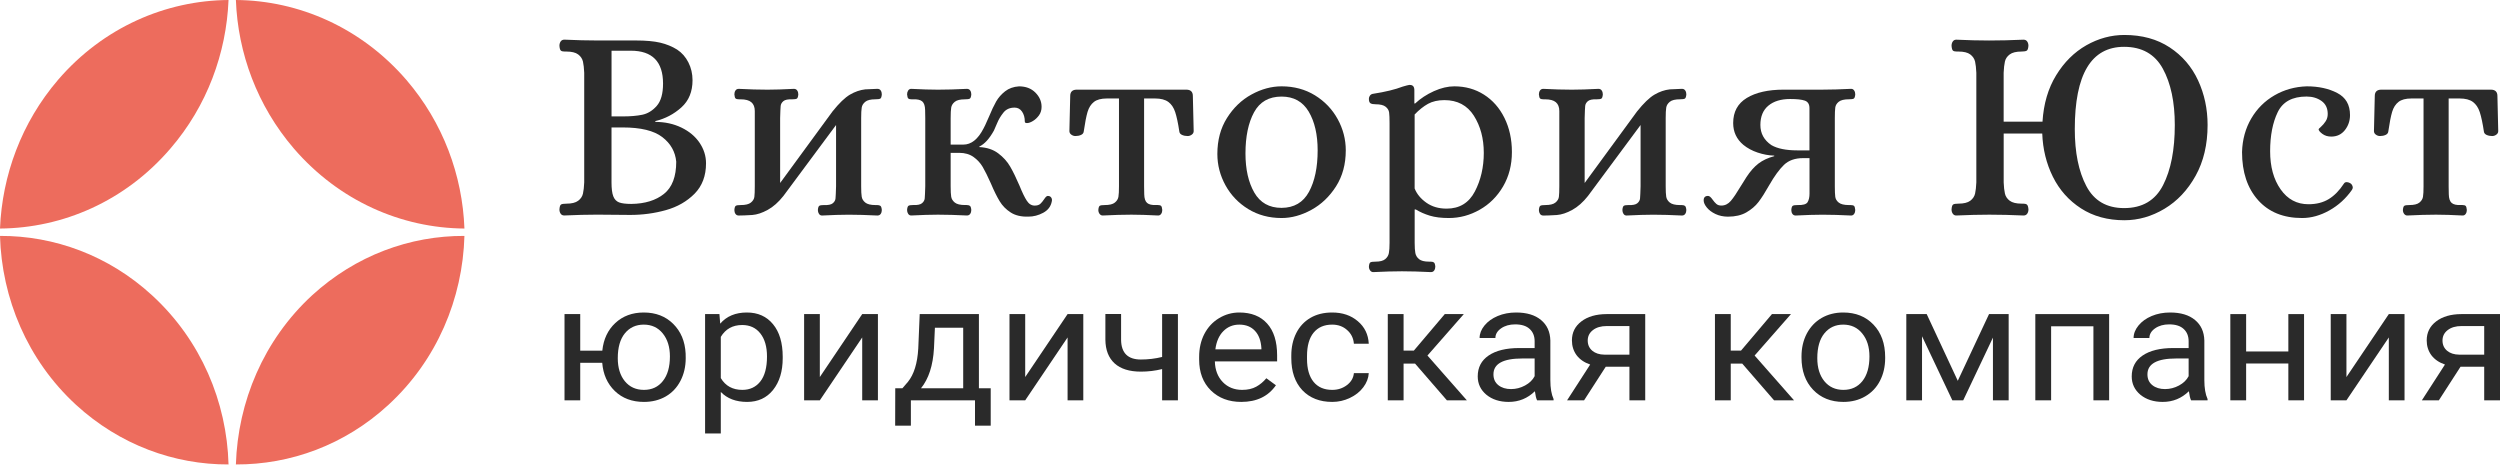 <?xml version="1.0" encoding="UTF-8"?> <svg xmlns="http://www.w3.org/2000/svg" width="248" height="47" viewBox="0 0 248 47" fill="none"> <path d="M22.671 0C22.455 5.265 20.553 10.507 16.901 14.741C12.427 19.96 6.224 22.626 0 22.671C0.216 17.407 2.118 12.164 5.77 7.908C10.244 2.711 16.447 0.045 22.671 0Z" fill="#ED6C5D"></path> <path d="M22.671 46.073C17.299 46.096 11.883 44.14 7.543 40.161C2.708 35.716 0.172 29.581 0 23.402C5.372 23.38 10.788 25.336 15.107 29.315C19.942 33.76 22.499 39.872 22.671 46.073Z" fill="#ED6C5D"></path> <path d="M23.4 0C23.596 5.27 25.513 10.495 29.15 14.733C33.636 19.935 39.821 22.626 46.072 22.671C45.876 17.401 43.959 12.177 40.322 7.938C35.836 2.736 29.629 0.045 23.4 0Z" fill="#ED6C5D"></path> <path d="M23.4 46.073C28.786 46.096 34.193 44.152 38.514 40.177C43.357 35.732 45.898 29.612 46.072 23.402C40.686 23.38 35.301 25.323 30.957 29.299C26.137 33.744 23.596 39.864 23.4 46.073Z" fill="#ED6C5D"></path> <g clip-path="url(#clip0)"> <path d="M55.62 21.203C55.538 21.085 55.496 20.944 55.496 20.778C55.513 20.505 55.569 20.339 55.659 20.285C55.749 20.232 55.923 20.204 56.179 20.204C56.707 20.204 57.097 20.108 57.353 19.916C57.608 19.725 57.766 19.489 57.83 19.204C57.895 18.923 57.934 18.551 57.954 18.095V7.221C57.934 6.765 57.895 6.396 57.83 6.112C57.766 5.83 57.606 5.591 57.353 5.4C57.097 5.208 56.707 5.113 56.179 5.113H56.016C55.833 5.113 55.707 5.082 55.634 5.017C55.561 4.952 55.513 4.792 55.496 4.536C55.496 4.372 55.538 4.229 55.62 4.11C55.701 3.992 55.825 3.933 55.988 3.933C57.173 3.987 58.246 4.015 59.212 4.015H63.066C64.069 4.015 64.878 4.088 65.499 4.234C66.117 4.381 66.673 4.609 67.168 4.918C67.642 5.228 68.016 5.653 68.288 6.191C68.561 6.728 68.699 7.32 68.699 7.959C68.699 9.09 68.331 9.991 67.592 10.655C66.853 11.322 65.993 11.773 65.01 12.012V12.094C65.957 12.094 66.819 12.282 67.592 12.654C68.367 13.028 68.968 13.529 69.395 14.16C69.822 14.79 70.038 15.472 70.038 16.201C70.038 17.442 69.659 18.447 68.904 19.213C68.148 19.978 67.199 20.524 66.061 20.843C64.923 21.163 63.741 21.321 62.522 21.321L59.24 21.293C58.257 21.293 57.173 21.321 55.988 21.375C55.825 21.38 55.701 21.321 55.62 21.203ZM61.811 11.548C62.538 11.548 63.173 11.494 63.71 11.384C64.246 11.274 64.727 10.982 65.145 10.509C65.564 10.033 65.774 9.296 65.774 8.291C65.774 6.118 64.71 5.031 62.578 5.031H60.665V11.548H61.811ZM65.867 19.233C66.679 18.585 67.083 17.521 67.083 16.04C66.991 15.055 66.533 14.242 65.704 13.602C64.876 12.963 63.566 12.643 61.783 12.643H60.662V18.092C60.662 18.715 60.721 19.173 60.839 19.474C60.957 19.776 61.148 19.976 61.412 20.077C61.676 20.178 62.081 20.229 62.628 20.229C63.977 20.212 65.058 19.88 65.867 19.233Z" fill="#2A2A2A"></path> <path d="M72.959 21.217C72.886 21.107 72.85 20.981 72.85 20.834C72.867 20.598 72.917 20.454 73.001 20.409C73.083 20.364 73.243 20.342 73.479 20.342C73.954 20.342 74.291 20.26 74.49 20.094C74.689 19.931 74.805 19.742 74.833 19.534C74.861 19.325 74.875 18.974 74.875 18.478V11.714C74.875 11.641 74.875 11.407 74.875 11.016C74.875 10.624 74.76 10.332 74.532 10.14C74.305 9.949 73.954 9.853 73.479 9.853H73.316C73.153 9.853 73.038 9.825 72.973 9.771C72.909 9.718 72.869 9.58 72.85 9.36C72.85 9.214 72.886 9.087 72.959 8.978C73.032 8.868 73.142 8.814 73.288 8.814C74.327 8.868 75.274 8.896 76.131 8.896C76.841 8.896 77.715 8.868 78.754 8.814C78.9 8.814 79.01 8.868 79.083 8.978C79.156 9.087 79.192 9.214 79.192 9.36C79.173 9.597 79.125 9.74 79.041 9.786C78.959 9.831 78.808 9.853 78.588 9.853C78.17 9.836 77.878 9.895 77.715 10.03C77.552 10.168 77.459 10.329 77.442 10.509C77.423 10.692 77.406 11.095 77.389 11.714V18.152L82.583 11.058C83.24 10.236 83.816 9.679 84.319 9.386C84.819 9.093 85.325 8.921 85.836 8.865L87.038 8.812C87.184 8.812 87.294 8.865 87.367 8.975C87.44 9.085 87.476 9.211 87.476 9.358C87.457 9.594 87.409 9.738 87.325 9.783C87.243 9.828 87.083 9.85 86.847 9.85C86.372 9.85 86.035 9.932 85.836 10.098C85.636 10.261 85.516 10.453 85.482 10.672C85.445 10.892 85.428 11.238 85.428 11.714V18.478C85.428 18.954 85.445 19.3 85.482 19.52C85.518 19.739 85.636 19.931 85.836 20.094C86.035 20.257 86.372 20.342 86.847 20.342H87.01C87.156 20.342 87.266 20.37 87.339 20.423C87.412 20.477 87.457 20.615 87.476 20.834C87.476 20.981 87.44 21.107 87.367 21.217C87.294 21.327 87.184 21.38 87.038 21.38C85.982 21.327 85.032 21.299 84.195 21.299C83.465 21.299 82.583 21.327 81.544 21.38C81.417 21.38 81.316 21.327 81.243 21.217C81.17 21.107 81.133 20.981 81.133 20.834C81.15 20.598 81.201 20.454 81.285 20.409C81.367 20.364 81.518 20.342 81.737 20.342C82.156 20.361 82.448 20.299 82.611 20.164C82.774 20.029 82.867 19.869 82.883 19.686C82.9 19.503 82.92 19.1 82.937 18.481V12.401L77.715 19.438C77.223 20.06 76.704 20.519 76.156 20.82C75.608 21.121 75.1 21.29 74.625 21.327C74.041 21.363 73.594 21.38 73.285 21.38C73.142 21.38 73.032 21.327 72.959 21.217Z" fill="#2A2A2A"></path> <path d="M100.264 21.079C99.808 20.786 99.443 20.417 99.171 19.97C98.898 19.522 98.606 18.934 98.297 18.202C97.988 17.51 97.719 16.966 97.491 16.572C97.263 16.181 96.957 15.846 96.575 15.573C96.193 15.3 95.719 15.162 95.154 15.162H94.305V18.475C94.305 18.951 94.322 19.297 94.359 19.517C94.395 19.736 94.513 19.928 94.713 20.091C94.912 20.254 95.249 20.339 95.724 20.339H95.887C96.033 20.339 96.143 20.367 96.216 20.42C96.289 20.474 96.334 20.612 96.353 20.831C96.353 20.978 96.317 21.104 96.244 21.214C96.171 21.324 96.061 21.377 95.915 21.377C94.859 21.324 93.901 21.296 93.044 21.296C92.314 21.296 91.432 21.324 90.392 21.377C90.266 21.377 90.165 21.324 90.092 21.214C90.019 21.104 89.982 20.978 89.982 20.831C89.999 20.595 90.05 20.451 90.134 20.406C90.216 20.361 90.367 20.339 90.586 20.339C91.005 20.358 91.297 20.296 91.46 20.161C91.623 20.026 91.716 19.866 91.733 19.683C91.749 19.5 91.769 19.097 91.786 18.478V11.713C91.786 11.604 91.78 11.339 91.772 10.92C91.763 10.5 91.668 10.213 91.485 10.058C91.303 9.904 91.002 9.836 90.584 9.853H90.421C90.275 9.853 90.171 9.825 90.106 9.771C90.041 9.718 90.002 9.58 89.982 9.36C89.982 9.214 90.019 9.087 90.092 8.977C90.165 8.868 90.266 8.814 90.392 8.814C91.432 8.868 92.314 8.896 93.044 8.896C93.881 8.896 94.839 8.868 95.915 8.814C96.061 8.814 96.171 8.868 96.244 8.977C96.317 9.087 96.353 9.214 96.353 9.36C96.334 9.597 96.286 9.74 96.202 9.785C96.12 9.83 95.96 9.853 95.724 9.853C95.249 9.853 94.912 9.934 94.713 10.101C94.513 10.264 94.393 10.455 94.359 10.675C94.322 10.894 94.305 11.241 94.305 11.716V14.345H95.564C96.348 14.345 97.013 13.816 97.558 12.758C97.685 12.521 97.792 12.302 97.873 12.099C97.954 11.899 98.033 11.725 98.106 11.578C98.362 10.959 98.598 10.455 98.817 10.072C99.036 9.69 99.331 9.352 99.704 9.059C100.078 8.766 100.539 8.603 101.084 8.566C101.758 8.566 102.3 8.772 102.71 9.183C103.12 9.594 103.325 10.064 103.325 10.593C103.325 10.922 103.238 11.204 103.067 11.443C102.893 11.68 102.693 11.868 102.466 12.004C102.238 12.141 102.042 12.209 101.879 12.209C101.825 12.209 101.775 12.2 101.727 12.181C101.682 12.164 101.66 12.116 101.66 12.043C101.66 11.66 101.567 11.336 101.387 11.072C101.205 10.807 100.96 10.675 100.648 10.675C100.174 10.675 99.806 10.838 99.542 11.167C99.278 11.497 99.073 11.837 98.926 12.195C98.78 12.55 98.671 12.803 98.598 12.949C98.143 13.771 97.659 14.3 97.148 14.537V14.59C97.895 14.627 98.519 14.832 99.019 15.207C99.519 15.581 99.915 16.02 100.207 16.521C100.499 17.023 100.808 17.659 101.137 18.424C101.41 19.1 101.651 19.598 101.862 19.916C102.07 20.237 102.331 20.395 102.64 20.395C102.876 20.395 103.059 20.341 103.188 20.232C103.314 20.122 103.446 19.961 103.584 19.753C103.721 19.545 103.834 19.438 103.927 19.438H103.955C104.101 19.438 104.21 19.491 104.283 19.601C104.356 19.711 104.373 19.837 104.337 19.984C104.244 20.477 103.963 20.851 103.488 21.107C103.014 21.363 102.522 21.49 102.014 21.49C101.303 21.51 100.719 21.372 100.264 21.079Z" fill="#2A2A2A"></path> <path d="M109.078 21.217C108.997 21.107 108.955 20.98 108.955 20.834C108.972 20.598 109.022 20.454 109.107 20.409C109.188 20.364 109.348 20.342 109.584 20.342C110.059 20.342 110.396 20.26 110.595 20.094C110.795 19.931 110.913 19.739 110.949 19.52C110.986 19.3 111.003 18.954 111.003 18.478V9.769H109.8C109.236 9.769 108.806 9.884 108.517 10.112C108.224 10.34 108.017 10.669 107.887 11.097C107.761 11.525 107.632 12.178 107.505 13.056C107.486 13.203 107.396 13.313 107.233 13.386C107.07 13.459 106.887 13.495 106.685 13.495C106.539 13.495 106.401 13.45 106.275 13.358C106.149 13.268 106.084 13.149 106.084 13.003L106.165 9.524C106.165 9.104 106.385 8.893 106.823 8.893H117.674C118.112 8.893 118.331 9.104 118.331 9.524L118.413 13.003C118.413 13.149 118.348 13.268 118.222 13.358C118.095 13.45 117.958 13.495 117.812 13.495C117.612 13.495 117.43 13.459 117.264 13.386C117.101 13.313 117.008 13.203 116.991 13.056C116.865 12.217 116.727 11.573 116.581 11.125C116.435 10.678 116.208 10.34 115.899 10.112C115.59 9.884 115.152 9.769 114.587 9.769H113.494V18.478C113.494 18.588 113.5 18.852 113.508 19.272C113.517 19.691 113.612 19.978 113.795 20.133C113.977 20.288 114.278 20.358 114.696 20.339H114.859C115.005 20.339 115.109 20.367 115.174 20.42C115.239 20.474 115.278 20.612 115.298 20.831C115.298 20.978 115.261 21.104 115.188 21.214C115.115 21.324 115.014 21.378 114.888 21.378C113.848 21.324 112.966 21.296 112.236 21.296C111.416 21.296 110.469 21.324 109.393 21.378C109.267 21.38 109.16 21.327 109.078 21.217Z" fill="#2A2A2A"></path> <path d="M123.824 20.739C122.857 20.145 122.107 19.359 121.568 18.383C121.031 17.406 120.762 16.37 120.762 15.275C120.762 13.907 121.079 12.713 121.72 11.7C122.357 10.687 123.169 9.91 124.152 9.372C125.135 8.834 126.13 8.564 127.133 8.564C128.371 8.564 129.473 8.862 130.439 9.454C131.405 10.047 132.155 10.833 132.695 11.81C133.231 12.786 133.501 13.822 133.501 14.917C133.501 16.285 133.178 17.479 132.532 18.492C131.885 19.506 131.068 20.283 130.085 20.82C129.102 21.358 128.116 21.628 127.133 21.628C125.891 21.628 124.79 21.33 123.824 20.739ZM129.852 19.027C130.425 17.969 130.711 16.598 130.711 14.92C130.711 13.349 130.414 12.069 129.824 11.072C129.231 10.078 128.335 9.58 127.133 9.58C125.874 9.58 124.964 10.101 124.399 11.143C123.835 12.184 123.551 13.544 123.551 15.224C123.551 16.795 123.843 18.087 124.425 19.1C125.009 20.114 125.911 20.62 127.13 20.62C128.371 20.615 129.276 20.086 129.852 19.027Z" fill="#2A2A2A"></path> <path d="M135.919 26.833C135.838 26.723 135.796 26.596 135.796 26.45C135.813 26.214 135.863 26.07 135.947 26.025C136.029 25.98 136.189 25.957 136.425 25.957C136.88 25.957 137.209 25.876 137.408 25.71C137.608 25.546 137.731 25.344 137.776 25.107C137.821 24.871 137.844 24.533 137.844 24.094V12.206C137.844 11.731 137.83 11.384 137.801 11.165C137.773 10.945 137.661 10.754 137.459 10.591C137.259 10.427 136.922 10.343 136.447 10.343C136.228 10.343 136.065 10.312 135.956 10.247C135.846 10.182 135.793 10.033 135.793 9.794C135.793 9.684 135.829 9.58 135.903 9.479C135.976 9.377 136.085 9.318 136.231 9.301C137.417 9.118 138.391 8.882 139.155 8.589C139.464 8.499 139.675 8.443 139.785 8.426H139.866C140.158 8.426 140.304 8.6 140.304 8.947V10.261H140.386C140.914 9.769 141.535 9.363 142.245 9.042C142.956 8.724 143.63 8.564 144.268 8.564C145.361 8.564 146.341 8.837 147.206 9.386C148.071 9.935 148.751 10.706 149.243 11.7C149.734 12.696 149.981 13.822 149.981 15.083C149.981 16.361 149.689 17.498 149.108 18.492C148.524 19.489 147.751 20.26 146.785 20.806C145.818 21.355 144.799 21.628 143.723 21.628C142.976 21.628 142.346 21.549 141.838 21.394C141.327 21.239 140.863 21.034 140.445 20.778H140.335V24.091C140.335 24.53 140.358 24.868 140.403 25.105C140.448 25.341 140.571 25.544 140.771 25.707C140.97 25.87 141.299 25.955 141.754 25.955H141.917C142.063 25.955 142.172 25.983 142.245 26.036C142.318 26.09 142.363 26.228 142.383 26.447C142.383 26.594 142.346 26.72 142.273 26.83C142.2 26.94 142.091 26.993 141.945 26.993C140.889 26.94 139.931 26.912 139.074 26.912C138.254 26.912 137.307 26.94 136.231 26.993C136.105 26.996 136.001 26.94 135.919 26.833ZM146.304 18.999C146.897 17.867 147.192 16.589 147.192 15.165C147.192 13.74 146.863 12.513 146.209 11.48C145.552 10.45 144.577 9.932 143.285 9.932C142.647 9.932 142.105 10.056 141.658 10.3C141.212 10.548 140.771 10.9 140.332 11.356V18.698C140.551 19.247 140.939 19.717 141.495 20.108C142.052 20.502 142.72 20.696 143.504 20.696C144.779 20.696 145.712 20.13 146.304 18.999Z" fill="#2A2A2A"></path> <path d="M152.768 21.217C152.695 21.107 152.658 20.981 152.658 20.834C152.675 20.598 152.726 20.454 152.81 20.409C152.891 20.364 153.051 20.342 153.287 20.342C153.762 20.342 154.099 20.26 154.299 20.094C154.498 19.931 154.613 19.742 154.641 19.534C154.669 19.325 154.684 18.974 154.684 18.478V11.714C154.684 11.641 154.684 11.407 154.684 11.016C154.684 10.624 154.568 10.332 154.341 10.14C154.113 9.949 153.762 9.853 153.287 9.853H153.125C152.962 9.853 152.846 9.825 152.782 9.771C152.717 9.718 152.678 9.58 152.658 9.36C152.658 9.214 152.695 9.087 152.768 8.978C152.841 8.868 152.95 8.814 153.096 8.814C154.136 8.868 155.082 8.896 155.939 8.896C156.65 8.896 157.523 8.868 158.563 8.814C158.709 8.814 158.818 8.868 158.891 8.978C158.964 9.087 159.001 9.214 159.001 9.36C158.981 9.597 158.934 9.74 158.849 9.786C158.768 9.831 158.616 9.853 158.397 9.853C157.979 9.836 157.686 9.895 157.523 10.03C157.361 10.168 157.268 10.329 157.251 10.509C157.231 10.692 157.214 11.095 157.198 11.714V18.152L162.391 11.058C163.049 10.236 163.625 9.679 164.127 9.386C164.627 9.093 165.133 8.921 165.644 8.865L166.847 8.812C166.993 8.812 167.102 8.865 167.175 8.975C167.248 9.085 167.285 9.211 167.285 9.358C167.265 9.594 167.217 9.738 167.133 9.783C167.052 9.828 166.892 9.85 166.656 9.85C166.181 9.85 165.844 9.932 165.644 10.098C165.445 10.261 165.324 10.453 165.29 10.672C165.254 10.892 165.237 11.238 165.237 11.714V18.478C165.237 18.954 165.254 19.3 165.29 19.52C165.327 19.739 165.445 19.931 165.644 20.094C165.844 20.257 166.181 20.342 166.656 20.342H166.819C166.965 20.342 167.074 20.37 167.147 20.423C167.22 20.477 167.265 20.615 167.285 20.834C167.285 20.981 167.248 21.107 167.175 21.217C167.102 21.327 166.993 21.38 166.847 21.38C165.79 21.327 164.841 21.299 164.004 21.299C163.274 21.299 162.391 21.327 161.352 21.38C161.226 21.38 161.125 21.327 161.052 21.217C160.979 21.107 160.942 20.981 160.942 20.834C160.959 20.598 161.009 20.454 161.094 20.409C161.175 20.364 161.327 20.342 161.546 20.342C161.965 20.361 162.257 20.299 162.42 20.164C162.583 20.029 162.675 19.869 162.692 19.686C162.709 19.503 162.729 19.1 162.745 18.481V12.401L157.526 19.441C157.035 20.063 156.515 20.522 155.967 20.823C155.419 21.124 154.911 21.293 154.436 21.33C153.852 21.366 153.405 21.383 153.096 21.383C152.95 21.38 152.841 21.327 152.768 21.217Z" fill="#2A2A2A"></path> <path d="M170.178 21.231C169.813 21.057 169.526 20.843 169.319 20.587C169.108 20.33 169.004 20.094 169.004 19.874C169.004 19.582 169.15 19.435 169.442 19.435C169.569 19.435 169.715 19.553 169.88 19.79C170.007 19.973 170.136 20.119 170.262 20.229C170.389 20.339 170.555 20.392 170.754 20.392C171.119 20.392 171.434 20.238 171.698 19.928C171.962 19.618 172.293 19.126 172.695 18.45C172.805 18.287 172.903 18.126 172.996 17.971C173.085 17.817 173.17 17.684 173.243 17.575C173.625 16.989 174.026 16.539 174.445 16.218C174.864 15.9 175.383 15.658 176.004 15.491V15.438C175.456 15.421 174.911 15.32 174.364 15.137C173.816 14.954 173.344 14.698 172.942 14.371C172.268 13.805 171.931 13.085 171.931 12.206C171.931 11.092 172.383 10.261 173.285 9.715C174.187 9.169 175.403 8.893 176.934 8.893H180.788C181.625 8.893 182.574 8.865 183.631 8.812C183.757 8.812 183.858 8.865 183.931 8.975C184.004 9.085 184.041 9.211 184.041 9.358C184.021 9.594 183.973 9.738 183.889 9.783C183.808 9.828 183.647 9.85 183.412 9.85C182.937 9.85 182.6 9.932 182.4 10.098C182.201 10.261 182.086 10.453 182.058 10.672C182.029 10.892 182.015 11.238 182.015 11.714V18.478C182.015 18.954 182.029 19.3 182.058 19.52C182.086 19.739 182.198 19.931 182.4 20.094C182.6 20.257 182.937 20.342 183.412 20.342H183.574C183.737 20.342 183.853 20.37 183.917 20.423C183.982 20.477 184.021 20.615 184.041 20.834C184.041 20.981 184.004 21.107 183.931 21.217C183.858 21.327 183.757 21.38 183.631 21.38C182.574 21.327 181.625 21.299 180.788 21.299C180.057 21.299 179.175 21.327 178.136 21.38C177.99 21.38 177.88 21.327 177.807 21.217C177.734 21.107 177.698 20.981 177.698 20.834C177.715 20.598 177.765 20.454 177.85 20.409C177.931 20.364 178.083 20.342 178.302 20.342C178.85 20.361 179.187 20.263 179.313 20.055C179.44 19.843 179.504 19.562 179.504 19.204C179.504 18.847 179.504 18.608 179.504 18.478V15.686H178.869C178.066 15.686 177.434 15.911 176.97 16.356C176.507 16.803 176.018 17.473 175.507 18.368C175.105 19.081 174.751 19.638 174.442 20.04C174.133 20.443 173.732 20.784 173.24 21.068C172.748 21.352 172.136 21.493 171.408 21.493C170.953 21.49 170.543 21.403 170.178 21.231ZM179.498 14.917V10.726C179.498 10.343 179.347 10.095 179.046 9.985C178.746 9.876 178.257 9.822 177.583 9.822C176.673 9.822 175.951 10.042 175.423 10.481C174.894 10.92 174.63 11.559 174.63 12.398C174.63 13.237 174.996 13.904 175.723 14.396C176.324 14.743 177.181 14.917 178.293 14.917H179.498Z" fill="#2A2A2A"></path> <path d="M206.431 20.668C205.22 19.883 204.291 18.838 203.644 17.532C202.998 16.226 202.647 14.799 202.591 13.245H198.765V18.093C198.782 18.549 198.824 18.92 198.889 19.202C198.953 19.486 199.111 19.722 199.366 19.914C199.622 20.105 200.012 20.201 200.54 20.201H200.703C200.866 20.201 200.99 20.232 201.071 20.297C201.153 20.361 201.203 20.522 201.223 20.775C201.223 20.938 201.181 21.082 201.099 21.2C201.018 21.319 200.894 21.378 200.731 21.378C199.546 21.324 198.417 21.296 197.341 21.296C196.338 21.296 195.245 21.324 194.06 21.378C193.914 21.378 193.802 21.319 193.717 21.2C193.633 21.082 193.594 20.941 193.594 20.775C193.611 20.502 193.667 20.336 193.757 20.283C193.847 20.229 194.021 20.201 194.276 20.201C194.804 20.201 195.195 20.105 195.451 19.914C195.706 19.722 195.863 19.486 195.928 19.202C195.993 18.92 196.032 18.549 196.052 18.093V7.221C196.032 6.765 195.993 6.396 195.928 6.112C195.863 5.831 195.703 5.591 195.451 5.4C195.195 5.208 194.804 5.113 194.276 5.113H194.113C193.931 5.113 193.804 5.082 193.731 5.017C193.658 4.952 193.613 4.795 193.594 4.538C193.594 4.375 193.636 4.232 193.717 4.113C193.799 3.995 193.914 3.936 194.06 3.936C195.226 3.99 196.31 4.018 197.313 4.018C198.406 4.018 199.546 3.99 200.729 3.936C200.892 3.936 201.015 3.995 201.097 4.113C201.178 4.232 201.22 4.372 201.22 4.538C201.201 4.811 201.142 4.978 201.043 5.031C200.942 5.085 200.774 5.113 200.538 5.113C200.01 5.113 199.616 5.208 199.364 5.4C199.108 5.591 198.948 5.828 198.886 6.112C198.821 6.396 198.782 6.765 198.762 7.221V12.069H202.616C202.726 10.298 203.175 8.764 203.97 7.466C204.762 6.171 205.76 5.18 206.962 4.493C208.167 3.812 209.425 3.469 210.737 3.469C212.487 3.469 213.985 3.88 215.235 4.702C216.482 5.524 217.42 6.616 218.049 7.976C218.678 9.335 218.993 10.81 218.993 12.398C218.993 14.335 218.597 16.012 217.805 17.437C217.013 18.861 215.982 19.953 214.718 20.71C213.451 21.468 212.125 21.848 210.74 21.848C209.08 21.848 207.645 21.454 206.431 20.668ZM214.577 18.368C215.353 16.854 215.74 14.864 215.74 12.398C215.74 10.115 215.344 8.254 214.552 6.81C213.76 5.369 212.479 4.645 210.712 4.645C207.451 4.645 205.819 7.367 205.819 12.809C205.819 15.128 206.201 17.014 206.968 18.464C207.732 19.917 208.982 20.643 210.712 20.643C212.513 20.643 213.802 19.886 214.577 18.368Z" fill="#2A2A2A"></path> <path d="M223.994 19.846C222.938 18.658 222.41 17.071 222.41 15.081C222.447 13.839 222.753 12.73 223.326 11.753C223.899 10.777 224.669 10.011 225.635 9.454C226.601 8.896 227.666 8.601 228.832 8.564C229.997 8.564 231.006 8.784 231.851 9.223C232.7 9.662 233.121 10.391 233.121 11.413C233.121 11.979 232.952 12.477 232.615 12.905C232.278 13.332 231.826 13.549 231.261 13.549C230.916 13.549 230.618 13.459 230.374 13.276C230.127 13.093 230.006 12.938 230.006 12.812C230.006 12.795 230.087 12.71 230.253 12.564C230.416 12.418 230.568 12.24 230.705 12.029C230.843 11.821 230.91 11.576 230.91 11.303C230.91 10.737 230.705 10.309 230.295 10.017C229.885 9.724 229.388 9.577 228.806 9.577C227.402 9.577 226.452 10.092 225.95 11.126C225.45 12.159 225.197 13.451 225.197 15.002C225.197 16.536 225.542 17.794 226.236 18.782C226.927 19.767 227.848 20.26 228.997 20.26C229.781 20.26 230.45 20.091 231.006 19.753C231.562 19.416 232.068 18.901 232.523 18.205C232.576 18.115 232.669 18.067 232.795 18.067C232.885 18.067 232.986 18.096 233.096 18.149C233.186 18.186 233.259 18.25 233.315 18.34C233.368 18.433 233.396 18.523 233.396 18.613C233.396 18.667 233.368 18.74 233.315 18.833C232.714 19.692 231.966 20.373 231.073 20.874C230.18 21.375 229.278 21.628 228.368 21.628C226.509 21.628 225.051 21.034 223.994 19.846Z" fill="#2A2A2A"></path> <path d="M238.491 21.217C238.409 21.107 238.367 20.98 238.367 20.834C238.384 20.598 238.434 20.454 238.519 20.409C238.6 20.364 238.76 20.342 238.996 20.342C239.471 20.342 239.808 20.26 240.007 20.094C240.207 19.931 240.325 19.739 240.361 19.52C240.398 19.3 240.415 18.954 240.415 18.478V9.769H239.212C238.648 9.769 238.218 9.884 237.929 10.112C237.637 10.34 237.429 10.669 237.3 11.097C237.173 11.525 237.044 12.178 236.917 13.056C236.898 13.203 236.808 13.313 236.645 13.386C236.482 13.459 236.299 13.495 236.097 13.495C235.951 13.495 235.814 13.45 235.687 13.358C235.561 13.268 235.496 13.149 235.496 13.003L235.578 9.524C235.578 9.104 235.797 8.893 236.235 8.893H247.086C247.524 8.893 247.744 9.104 247.744 9.524L247.825 13.003C247.825 13.149 247.76 13.268 247.634 13.358C247.508 13.45 247.37 13.495 247.224 13.495C247.024 13.495 246.842 13.459 246.676 13.386C246.513 13.313 246.42 13.203 246.404 13.056C246.277 12.217 246.14 11.573 245.993 11.125C245.847 10.678 245.62 10.34 245.311 10.112C245.002 9.884 244.564 9.769 243.999 9.769H242.906V18.478C242.906 18.588 242.912 18.852 242.92 19.272C242.929 19.691 243.024 19.978 243.207 20.133C243.39 20.288 243.69 20.358 244.109 20.339H244.272C244.418 20.339 244.522 20.367 244.586 20.42C244.651 20.474 244.69 20.612 244.71 20.831C244.71 20.978 244.673 21.104 244.6 21.214C244.527 21.324 244.426 21.378 244.3 21.378C243.26 21.324 242.378 21.296 241.648 21.296C240.828 21.296 239.881 21.324 238.805 21.378C238.679 21.38 238.575 21.327 238.491 21.217Z" fill="#2A2A2A"></path> <path d="M57.559 34.787H59.749C59.867 33.648 60.297 32.734 61.038 32.044C61.785 31.348 62.726 31 63.861 31C65.052 31 66.026 31.377 66.785 32.13C67.543 32.884 67.953 33.864 68.015 35.071L68.023 35.53C68.023 36.362 67.849 37.113 67.501 37.783C67.153 38.452 66.664 38.968 66.035 39.332C65.406 39.69 64.687 39.87 63.878 39.87C62.704 39.87 61.743 39.511 60.996 38.794C60.249 38.072 59.831 37.137 59.741 35.988H57.559V39.712H56V31.158H57.559V34.787ZM61.283 35.53C61.283 36.478 61.516 37.24 61.982 37.814C62.454 38.389 63.086 38.676 63.878 38.676C64.67 38.676 65.296 38.383 65.757 37.798C66.223 37.213 66.456 36.399 66.456 35.356C66.456 34.423 66.22 33.664 65.748 33.079C65.276 32.494 64.647 32.202 63.861 32.202C63.086 32.202 62.462 32.489 61.99 33.063C61.519 33.638 61.283 34.46 61.283 35.53Z" fill="#2A2A2A"></path> <path d="M77.645 35.53C77.645 36.831 77.328 37.88 76.693 38.676C76.058 39.472 75.199 39.87 74.115 39.87C73.008 39.87 72.138 39.54 71.503 38.881V43H69.944V31.158H71.368L71.444 32.107C72.079 31.369 72.96 31 74.09 31C75.185 31 76.05 31.387 76.685 32.162C77.325 32.937 77.645 34.014 77.645 35.395V35.53ZM76.086 35.364C76.086 34.399 75.867 33.638 75.429 33.079C74.991 32.52 74.39 32.241 73.626 32.241C72.683 32.241 71.975 32.634 71.503 33.419V37.506C71.969 38.286 72.683 38.676 73.643 38.676C74.39 38.676 74.983 38.399 75.421 37.846C75.865 37.287 76.086 36.46 76.086 35.364Z" fill="#2A2A2A"></path> <path d="M85.531 31.158H87.09V39.712H85.531V33.474L81.327 39.712H79.768V31.158H81.327V37.403L85.531 31.158Z" fill="#2A2A2A"></path> <path d="M89.517 38.518L90.056 37.893C90.662 37.156 91.008 36.049 91.092 34.573L91.235 31.158H97.108V38.518H98.279V42.225H96.72V39.712H90.359V42.225H88.8L88.809 38.518H89.517ZM91.362 38.518H95.549V32.51H92.743L92.651 34.549C92.555 36.252 92.126 37.574 91.362 38.518Z" fill="#2A2A2A"></path> <path d="M105.904 31.158H107.463V39.712H105.904V33.474L101.7 39.712H100.141V31.158H101.7V37.403L105.904 31.158Z" fill="#2A2A2A"></path> <path d="M116.849 39.712H115.282V36.613C114.596 36.781 113.894 36.866 113.175 36.866C112.035 36.866 111.164 36.592 110.563 36.044C109.968 35.495 109.665 34.715 109.654 33.704V31.15H111.212V33.751C111.24 35.026 111.895 35.664 113.175 35.664C113.894 35.664 114.596 35.58 115.282 35.411V31.158H116.849V39.712Z" fill="#2A2A2A"></path> <path d="M123.134 39.87C121.899 39.87 120.893 39.49 120.118 38.731C119.343 37.967 118.955 36.947 118.955 35.672V35.403C118.955 34.555 119.127 33.798 119.469 33.134C119.817 32.465 120.301 31.943 120.918 31.569C121.542 31.19 122.216 31 122.94 31C124.126 31 125.047 31.366 125.704 32.099C126.361 32.831 126.69 33.88 126.69 35.245V35.854H120.514C120.536 36.697 120.798 37.379 121.298 37.901C121.803 38.418 122.443 38.676 123.219 38.676C123.769 38.676 124.235 38.571 124.617 38.36C124.999 38.149 125.333 37.87 125.62 37.522L126.572 38.217C125.808 39.319 124.662 39.87 123.134 39.87ZM122.94 32.202C122.311 32.202 121.783 32.418 121.357 32.85C120.93 33.277 120.666 33.877 120.565 34.652H125.131V34.541C125.086 33.798 124.873 33.224 124.491 32.818C124.109 32.407 123.592 32.202 122.94 32.202Z" fill="#2A2A2A"></path> <path d="M132.158 38.676C132.714 38.676 133.2 38.518 133.616 38.202C134.031 37.885 134.262 37.49 134.306 37.016H135.781C135.753 37.506 135.573 37.972 135.242 38.415C134.91 38.858 134.467 39.211 133.91 39.474C133.36 39.738 132.776 39.87 132.158 39.87C130.917 39.87 129.928 39.482 129.192 38.708C128.462 37.928 128.097 36.863 128.097 35.514V35.269C128.097 34.436 128.26 33.696 128.586 33.047C128.911 32.399 129.378 31.896 129.984 31.538C130.596 31.179 131.318 31 132.15 31C133.172 31 134.02 31.287 134.694 31.862C135.374 32.436 135.736 33.182 135.781 34.099H134.306C134.262 33.545 134.037 33.092 133.632 32.739C133.234 32.381 132.739 32.202 132.15 32.202C131.358 32.202 130.742 32.47 130.304 33.008C129.872 33.54 129.656 34.312 129.656 35.324V35.601C129.656 36.586 129.872 37.345 130.304 37.877C130.737 38.41 131.355 38.676 132.158 38.676Z" fill="#2A2A2A"></path> <path d="M140.373 36.067H139.235V39.712H137.668V31.158H139.235V34.779H140.255L143.322 31.158H145.209L141.603 35.269L145.512 39.712H143.532L140.373 36.067Z" fill="#2A2A2A"></path> <path d="M152.48 39.712C152.39 39.543 152.317 39.242 152.261 38.81C151.537 39.517 150.672 39.87 149.666 39.87C148.767 39.87 148.029 39.632 147.45 39.158C146.877 38.678 146.591 38.072 146.591 37.34C146.591 36.449 146.95 35.759 147.669 35.269C148.394 34.773 149.411 34.526 150.719 34.526H152.236V33.854C152.236 33.343 152.073 32.937 151.747 32.636C151.421 32.331 150.941 32.178 150.306 32.178C149.75 32.178 149.284 32.31 148.908 32.573C148.532 32.837 148.343 33.156 148.343 33.53H146.776C146.776 33.103 146.936 32.692 147.256 32.296C147.582 31.896 148.02 31.58 148.571 31.348C149.127 31.116 149.736 31 150.399 31C151.45 31 152.272 31.248 152.868 31.743C153.463 32.233 153.772 32.91 153.795 33.775V37.712C153.795 38.497 153.901 39.121 154.115 39.585V39.712H152.48ZM149.894 38.597C150.382 38.597 150.846 38.478 151.284 38.241C151.722 38.004 152.039 37.696 152.236 37.316V35.561H151.014C149.104 35.561 148.15 36.086 148.15 37.134C148.15 37.593 148.312 37.951 148.638 38.209C148.964 38.468 149.382 38.597 149.894 38.597Z" fill="#2A2A2A"></path> <path d="M163.206 31.158V39.712H161.639V36.383H159.288L157.14 39.712H155.454L157.746 36.162C157.162 35.962 156.713 35.654 156.398 35.237C156.089 34.816 155.935 34.325 155.935 33.767C155.935 32.987 156.246 32.36 156.87 31.885C157.493 31.406 158.328 31.163 159.372 31.158H163.206ZM157.502 33.783C157.502 34.199 157.654 34.536 157.957 34.794C158.26 35.047 158.662 35.176 159.162 35.182H161.639V32.344H159.398C158.819 32.344 158.358 32.478 158.016 32.747C157.673 33.011 157.502 33.356 157.502 33.783Z" fill="#2A2A2A"></path> <path d="M172.828 36.067H171.69V39.712H170.123V31.158H171.69V34.779H172.71L175.777 31.158H177.664L174.058 35.269L177.967 39.712H175.987L172.828 36.067Z" fill="#2A2A2A"></path> <path d="M178.709 35.356C178.709 34.518 178.883 33.764 179.231 33.095C179.585 32.426 180.074 31.909 180.697 31.546C181.326 31.182 182.042 31 182.846 31C184.087 31 185.09 31.403 185.854 32.209C186.623 33.016 187.008 34.088 187.008 35.427V35.53C187.008 36.362 186.837 37.111 186.494 37.775C186.157 38.434 185.671 38.947 185.036 39.316C184.407 39.685 183.683 39.87 182.863 39.87C181.627 39.87 180.624 39.466 179.855 38.66C179.091 37.854 178.709 36.787 178.709 35.459V35.356ZM180.276 35.53C180.276 36.478 180.509 37.24 180.975 37.814C181.447 38.389 182.076 38.676 182.863 38.676C183.655 38.676 184.284 38.386 184.75 37.806C185.216 37.221 185.449 36.404 185.449 35.356C185.449 34.418 185.21 33.659 184.733 33.079C184.261 32.494 183.632 32.202 182.846 32.202C182.076 32.202 181.456 32.489 180.984 33.063C180.512 33.638 180.276 34.46 180.276 35.53Z" fill="#2A2A2A"></path> <path d="M194.212 37.775L197.312 31.158H199.259V39.712H197.7V33.49L194.751 39.712H193.672L190.665 33.356V39.712H189.106V31.158H191.128L194.212 37.775Z" fill="#2A2A2A"></path> <path d="M209.226 39.712H207.667V32.368H203.471V39.712H201.904V31.158H209.226V39.712Z" fill="#2A2A2A"></path> <path d="M217.357 39.712C217.267 39.543 217.194 39.242 217.137 38.81C216.413 39.517 215.548 39.87 214.542 39.87C213.644 39.87 212.905 39.632 212.326 39.158C211.754 38.678 211.467 38.072 211.467 37.34C211.467 36.449 211.827 35.759 212.546 35.269C213.27 34.773 214.287 34.526 215.596 34.526H217.112V33.854C217.112 33.343 216.949 32.937 216.623 32.636C216.298 32.331 215.817 32.178 215.183 32.178C214.627 32.178 214.16 32.31 213.784 32.573C213.408 32.837 213.22 33.156 213.22 33.53H211.652C211.652 33.103 211.813 32.692 212.133 32.296C212.458 31.896 212.897 31.58 213.447 31.348C214.003 31.116 214.613 31 215.275 31C216.326 31 217.149 31.248 217.744 31.743C218.339 32.233 218.648 32.91 218.671 33.775V37.712C218.671 38.497 218.778 39.121 218.991 39.585V39.712H217.357ZM214.77 38.597C215.259 38.597 215.722 38.478 216.16 38.241C216.598 38.004 216.916 37.696 217.112 37.316V35.561H215.89C213.981 35.561 213.026 36.086 213.026 37.134C213.026 37.593 213.189 37.951 213.514 38.209C213.84 38.468 214.259 38.597 214.77 38.597Z" fill="#2A2A2A"></path> <path d="M228.562 39.712H227.004V36.059H222.816V39.712H221.249V31.158H222.816V34.866H227.004V31.158H228.562V39.712Z" fill="#2A2A2A"></path> <path d="M236.971 31.158H238.53V39.712H236.971V33.474L232.767 39.712H231.208V31.158H232.767V37.403L236.971 31.158Z" fill="#2A2A2A"></path> <path d="M248 31.158V39.712H246.433V36.383H244.082L241.934 39.712H240.249L242.54 36.162C241.956 35.962 241.507 35.654 241.192 35.237C240.883 34.816 240.729 34.325 240.729 33.767C240.729 32.987 241.041 32.36 241.664 31.885C242.288 31.406 243.122 31.163 244.166 31.158H248ZM242.296 33.783C242.296 34.199 242.448 34.536 242.751 34.794C243.054 35.047 243.456 35.176 243.956 35.182H246.433V32.344H244.192C243.613 32.344 243.153 32.478 242.81 32.747C242.467 33.011 242.296 33.356 242.296 33.783Z" fill="#2A2A2A"></path> </g> <defs> <clipPath id="clip0"> <rect width="192.503" height="39.888" fill="white" transform="translate(55.496 3.469)"></rect> </clipPath> </defs> </svg> 